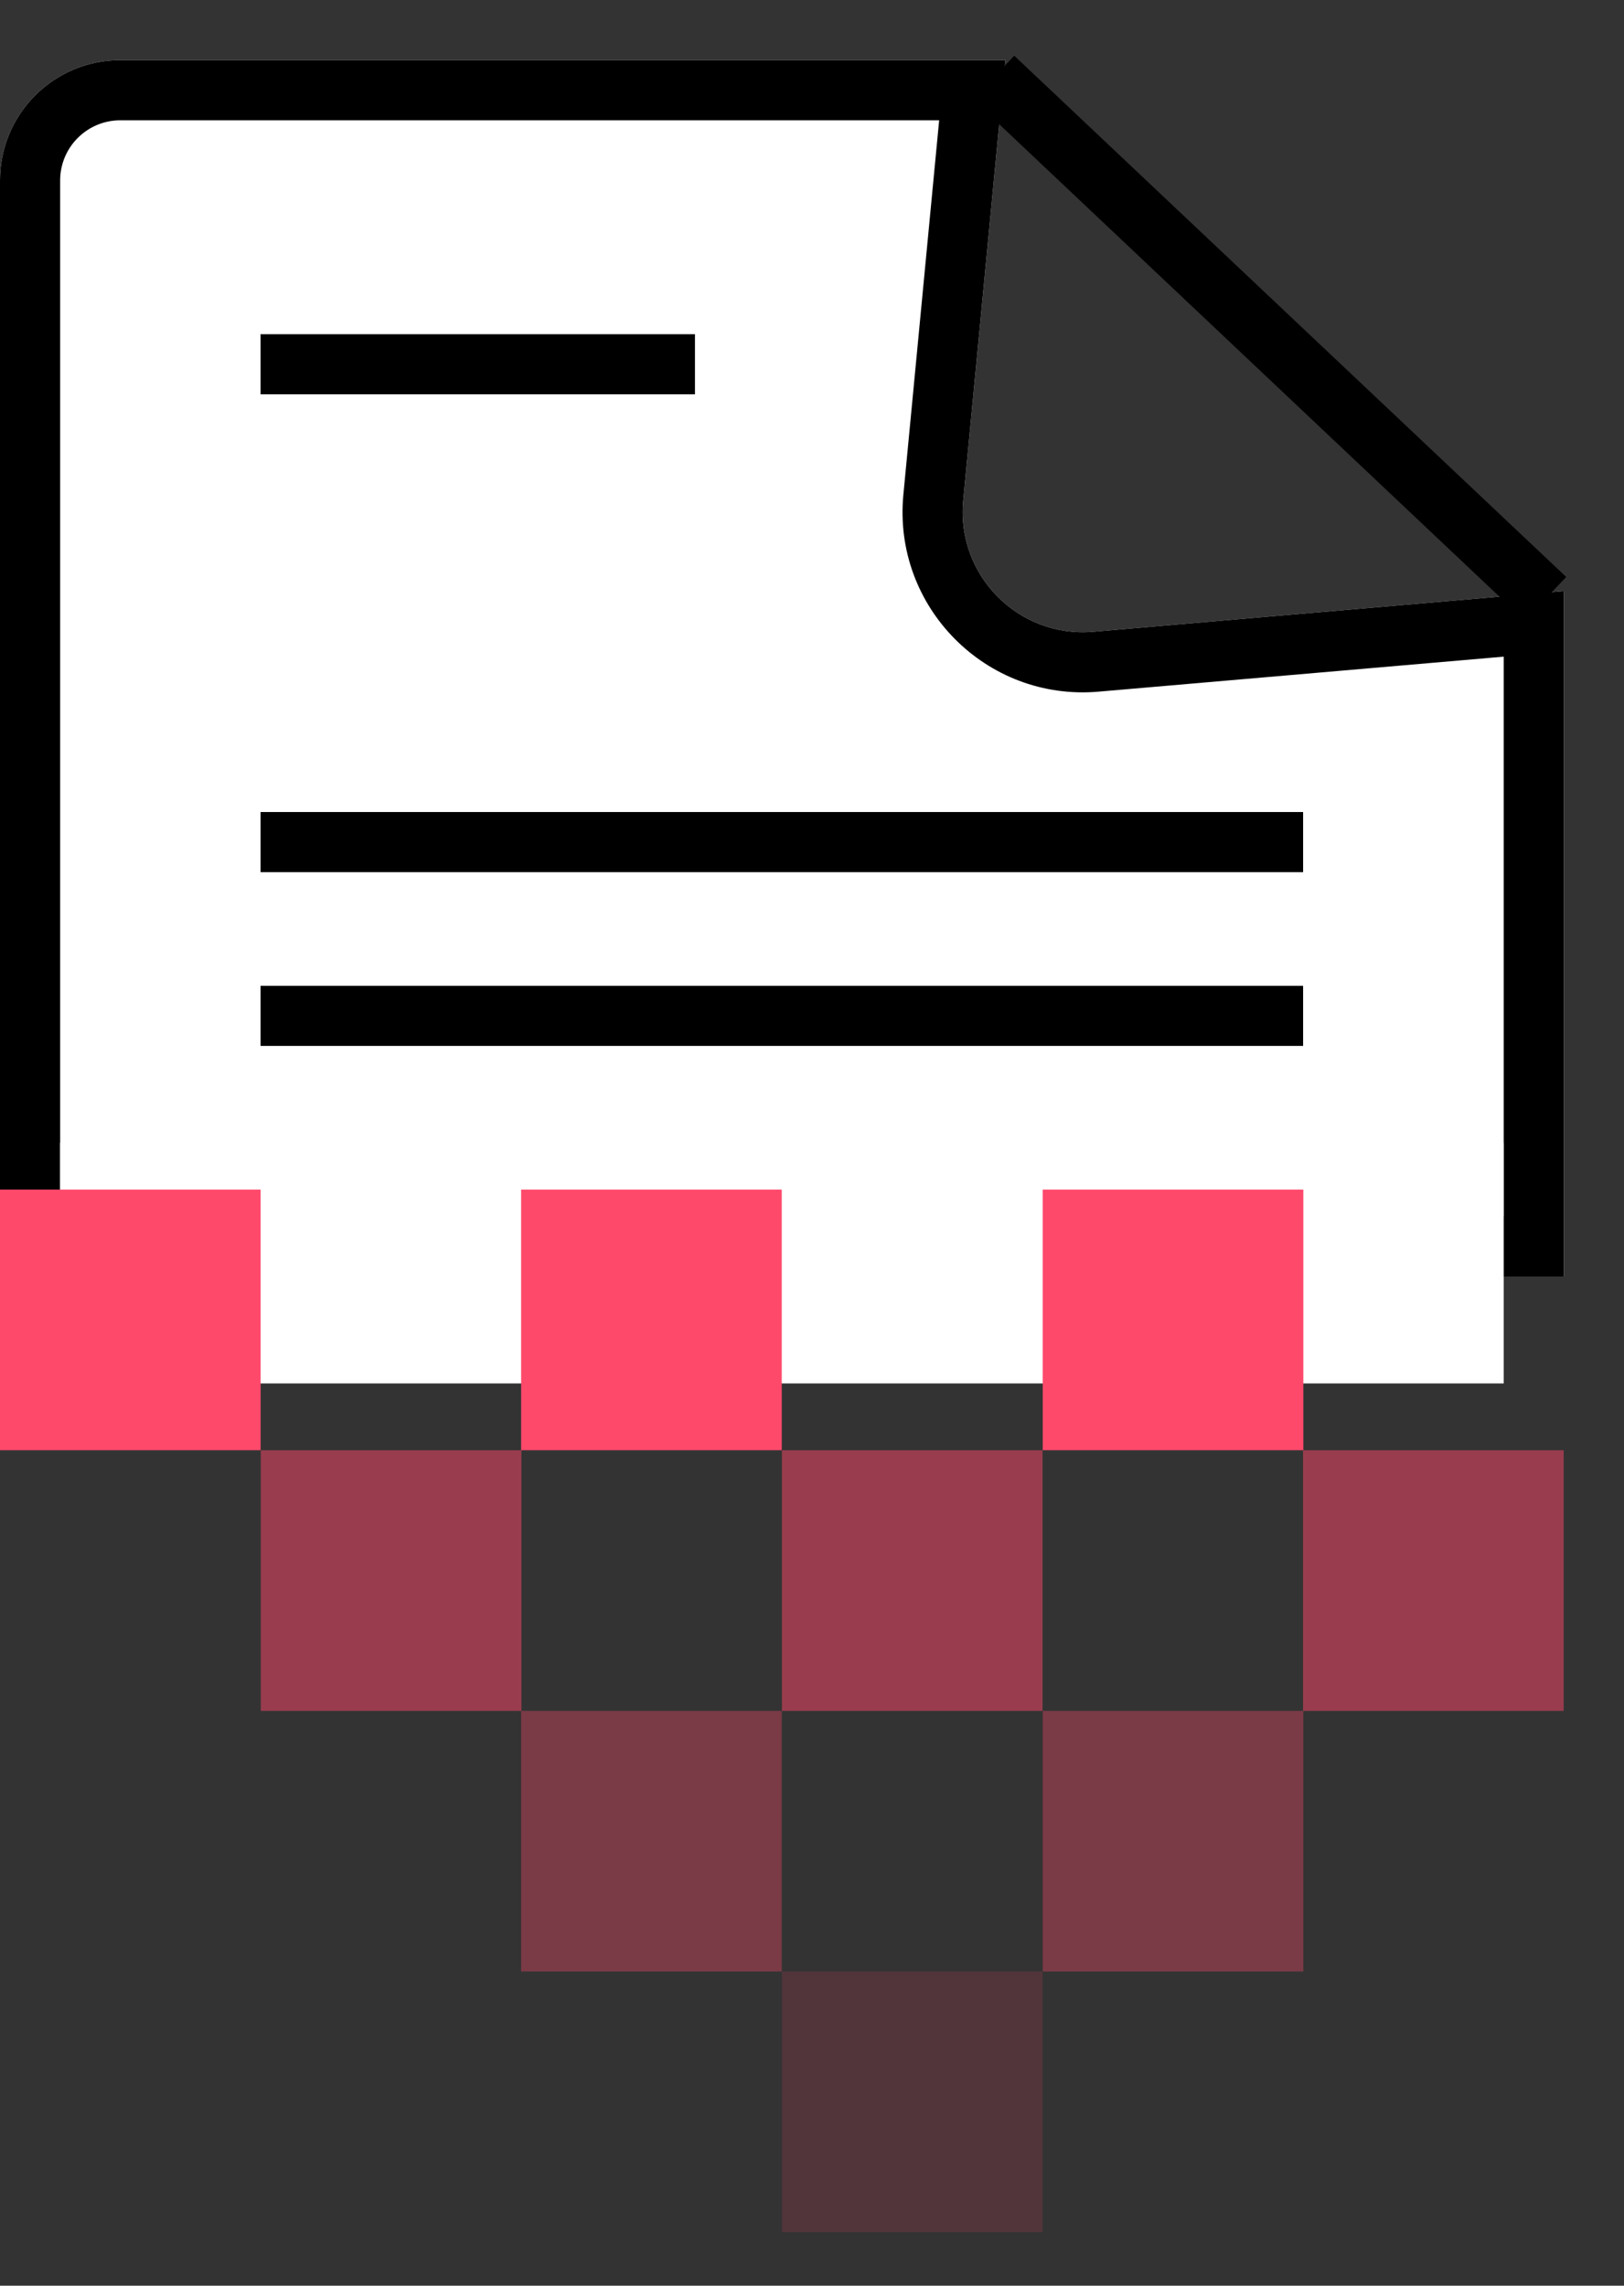 <svg width="27" height="38" viewBox="0 0 27 38" fill="none" xmlns="http://www.w3.org/2000/svg">
<rect x="0" y="0" width="27" height="38" fill="#333333" stroke="none"/>
<path d="M0 3C0 1.895 0.895 1 2 1H16.714L16.014 8.32C15.895 9.564 16.933 10.611 18.177 10.503L26 9.827V21.222H0V3Z" fill="white"/>
<path fill-rule="evenodd" clip-rule="evenodd" d="M16.714 1L16.014 8.32C15.895 9.564 16.933 10.611 18.177 10.503L26 9.827V21.222H0V3C0 1.895 0.895 1 2 1H16.714ZM15.614 2H2C1.448 2 1 2.448 1 3V20.222H25V10.917L18.264 11.499C16.397 11.661 14.84 10.09 15.019 8.225L15.614 2Z" fill="black"/>
<path fill-rule="evenodd" clip-rule="evenodd" d="M25.352 10.319L16.176 1.653L16.862 0.926L26.039 9.592L25.352 10.319Z" fill="black"/>
<rect x="1" y="19" width="24" height="4" fill="white"/>
<rect y="19.777" width="4.333" height="4.333" fill="#FF496B"/>
<rect x="8.664" y="19.777" width="4.333" height="4.333" fill="#FF496B"/>
<rect x="17.336" y="19.777" width="4.333" height="4.333" fill="#FF496B"/>
<rect x="4.336" y="24.111" width="4.333" height="4.333" fill="#FF496B" fill-opacity="0.5"/>
<rect x="13" y="24.111" width="4.333" height="4.333" fill="#FF496B" fill-opacity="0.5"/>
<rect x="21.664" y="24.111" width="4.333" height="4.333" fill="#FF496B" fill-opacity="0.5"/>
<rect x="8.664" y="28.444" width="4.333" height="4.333" fill="#FF496B" fill-opacity="0.35"/>
<rect x="17.336" y="28.444" width="4.333" height="4.333" fill="#FF496B" fill-opacity="0.35"/>
<rect x="13" y="32.777" width="4.333" height="4.333" fill="#FF496B" fill-opacity="0.15"/>
<path fill-rule="evenodd" clip-rule="evenodd" d="M11.554 6.556H4.332V5.556H11.554V6.556Z" fill="black"/>
<path fill-rule="evenodd" clip-rule="evenodd" d="M21.665 14.5H4.332V13.5H21.665V14.5Z" fill="black"/>
<path fill-rule="evenodd" clip-rule="evenodd" d="M21.665 17.389H4.332V16.389H21.665V17.389Z" fill="black"/>
</svg>
